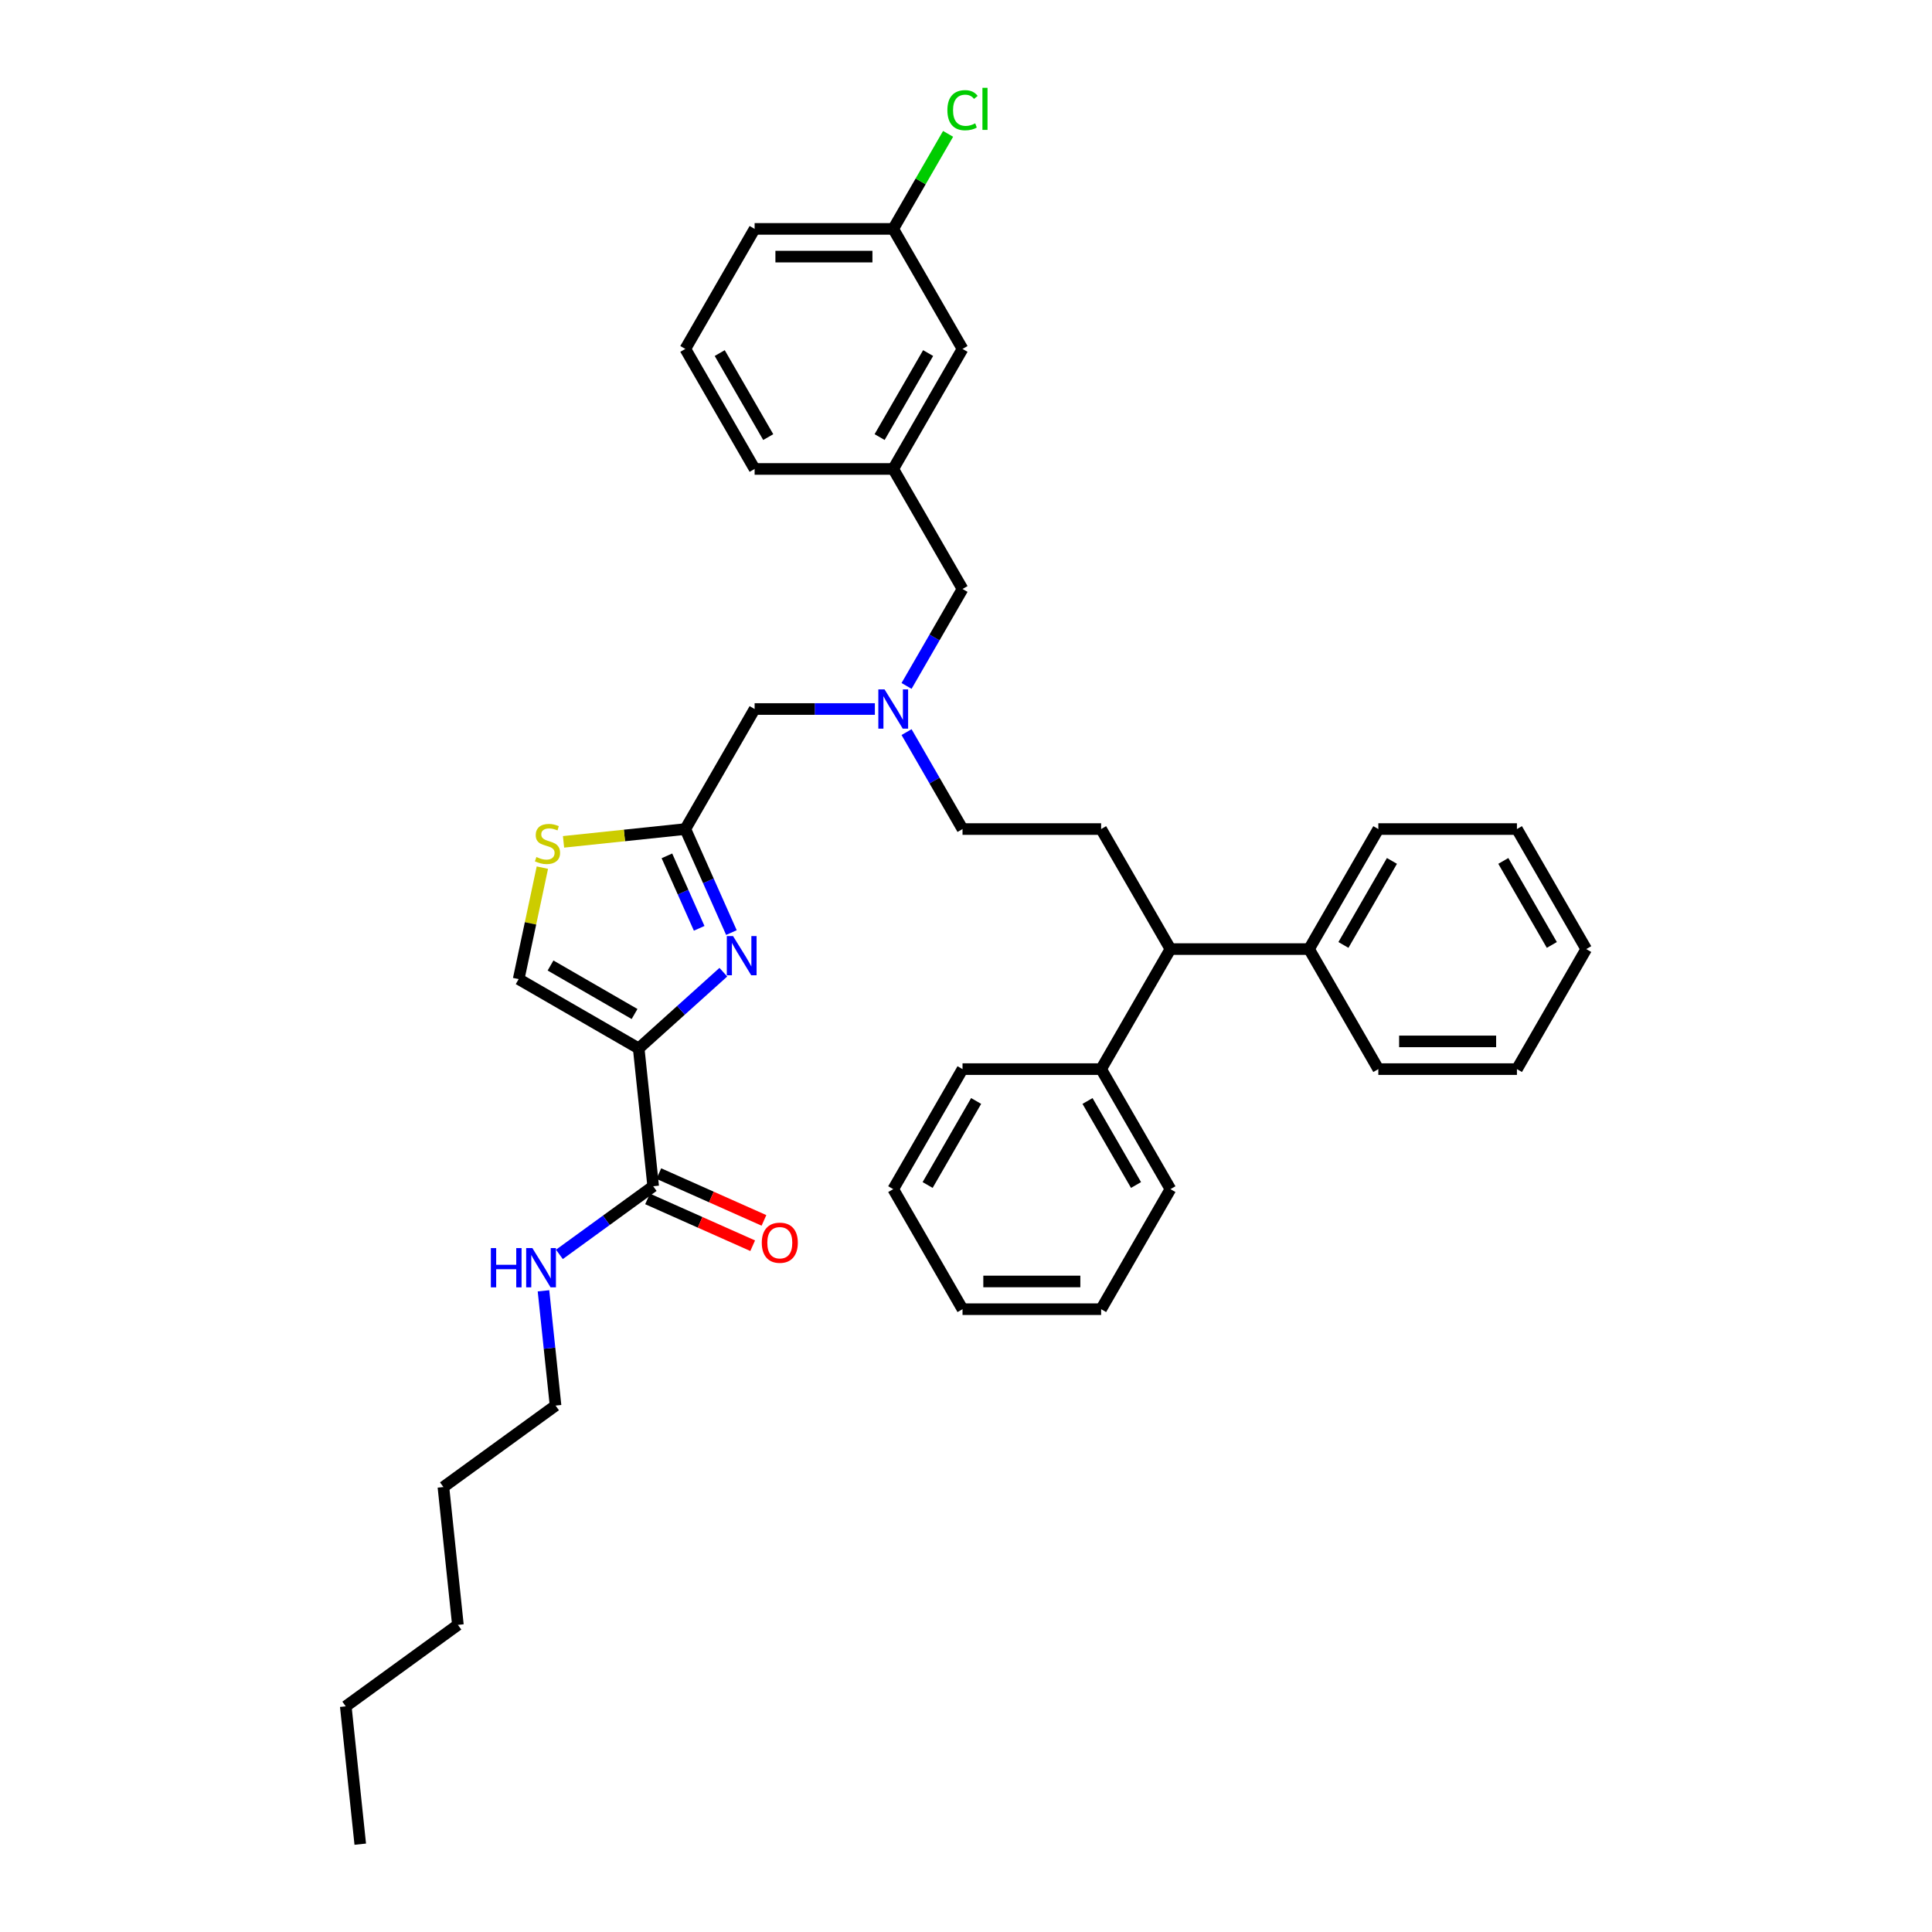 <?xml version='1.0' encoding='iso-8859-1'?>
<svg version='1.1' baseProfile='full'
              xmlns='http://www.w3.org/2000/svg'
                      xmlns:rdkit='http://www.rdkit.org/xml'
                      xmlns:xlink='http://www.w3.org/1999/xlink'
                  xml:space='preserve'
width='1000px' height='1000px' viewBox='0 0 1000 1000'>
<!-- END OF HEADER -->
<rect style='opacity:1.0;fill:#FFFFFF;stroke:none' width='1000' height='1000' x='0' y='0'> </rect>
<path class='bond-0' d='M 287.548,727.517 L 229.509,769.684' style='fill:none;fill-rule:evenodd;stroke:#000000;stroke-width:6px;stroke-linecap:butt;stroke-linejoin:miter;stroke-opacity:1' />
<path class='bond-1' d='M 287.548,727.517 L 284.426,697.819' style='fill:none;fill-rule:evenodd;stroke:#000000;stroke-width:6px;stroke-linecap:butt;stroke-linejoin:miter;stroke-opacity:1' />
<path class='bond-1' d='M 284.426,697.819 L 281.305,668.122' style='fill:none;fill-rule:evenodd;stroke:#0000FF;stroke-width:6px;stroke-linecap:butt;stroke-linejoin:miter;stroke-opacity:1' />
<path class='bond-2' d='M 338.088,614.003 L 313.817,631.636' style='fill:none;fill-rule:evenodd;stroke:#000000;stroke-width:6px;stroke-linecap:butt;stroke-linejoin:miter;stroke-opacity:1' />
<path class='bond-2' d='M 313.817,631.636 L 289.547,649.269' style='fill:none;fill-rule:evenodd;stroke:#0000FF;stroke-width:6px;stroke-linecap:butt;stroke-linejoin:miter;stroke-opacity:1' />
<path class='bond-3' d='M 335.17,620.556 L 362.379,632.671' style='fill:none;fill-rule:evenodd;stroke:#000000;stroke-width:6px;stroke-linecap:butt;stroke-linejoin:miter;stroke-opacity:1' />
<path class='bond-3' d='M 362.379,632.671 L 389.587,644.785' style='fill:none;fill-rule:evenodd;stroke:#FF0000;stroke-width:6px;stroke-linecap:butt;stroke-linejoin:miter;stroke-opacity:1' />
<path class='bond-3' d='M 341.005,607.449 L 368.214,619.563' style='fill:none;fill-rule:evenodd;stroke:#000000;stroke-width:6px;stroke-linecap:butt;stroke-linejoin:miter;stroke-opacity:1' />
<path class='bond-3' d='M 368.214,619.563 L 395.423,631.677' style='fill:none;fill-rule:evenodd;stroke:#FF0000;stroke-width:6px;stroke-linecap:butt;stroke-linejoin:miter;stroke-opacity:1' />
<path class='bond-4' d='M 338.088,614.003 L 330.589,542.656' style='fill:none;fill-rule:evenodd;stroke:#000000;stroke-width:6px;stroke-linecap:butt;stroke-linejoin:miter;stroke-opacity:1' />
<path class='bond-5' d='M 229.509,769.684 L 237.008,841.031' style='fill:none;fill-rule:evenodd;stroke:#000000;stroke-width:6px;stroke-linecap:butt;stroke-linejoin:miter;stroke-opacity:1' />
<path class='bond-6' d='M 469.233,355.035 L 483.717,329.947' style='fill:none;fill-rule:evenodd;stroke:#0000FF;stroke-width:6px;stroke-linecap:butt;stroke-linejoin:miter;stroke-opacity:1' />
<path class='bond-6' d='M 483.717,329.947 L 498.202,304.858' style='fill:none;fill-rule:evenodd;stroke:#000000;stroke-width:6px;stroke-linecap:butt;stroke-linejoin:miter;stroke-opacity:1' />
<path class='bond-7' d='M 469.233,378.939 L 483.717,404.027' style='fill:none;fill-rule:evenodd;stroke:#0000FF;stroke-width:6px;stroke-linecap:butt;stroke-linejoin:miter;stroke-opacity:1' />
<path class='bond-7' d='M 483.717,404.027 L 498.202,429.115' style='fill:none;fill-rule:evenodd;stroke:#000000;stroke-width:6px;stroke-linecap:butt;stroke-linejoin:miter;stroke-opacity:1' />
<path class='bond-8' d='M 452.834,366.987 L 421.713,366.987' style='fill:none;fill-rule:evenodd;stroke:#0000FF;stroke-width:6px;stroke-linecap:butt;stroke-linejoin:miter;stroke-opacity:1' />
<path class='bond-8' d='M 421.713,366.987 L 390.592,366.987' style='fill:none;fill-rule:evenodd;stroke:#000000;stroke-width:6px;stroke-linecap:butt;stroke-linejoin:miter;stroke-opacity:1' />
<path class='bond-9' d='M 498.202,304.858 L 462.332,242.73' style='fill:none;fill-rule:evenodd;stroke:#000000;stroke-width:6px;stroke-linecap:butt;stroke-linejoin:miter;stroke-opacity:1' />
<path class='bond-10' d='M 330.589,542.656 L 352.496,522.93' style='fill:none;fill-rule:evenodd;stroke:#000000;stroke-width:6px;stroke-linecap:butt;stroke-linejoin:miter;stroke-opacity:1' />
<path class='bond-10' d='M 352.496,522.93 L 374.403,503.205' style='fill:none;fill-rule:evenodd;stroke:#0000FF;stroke-width:6px;stroke-linecap:butt;stroke-linejoin:miter;stroke-opacity:1' />
<path class='bond-11' d='M 330.589,542.656 L 268.46,506.786' style='fill:none;fill-rule:evenodd;stroke:#000000;stroke-width:6px;stroke-linecap:butt;stroke-linejoin:miter;stroke-opacity:1' />
<path class='bond-11' d='M 328.443,524.85 L 284.954,499.741' style='fill:none;fill-rule:evenodd;stroke:#000000;stroke-width:6px;stroke-linecap:butt;stroke-linejoin:miter;stroke-opacity:1' />
<path class='bond-12' d='M 378.58,482.701 L 366.651,455.908' style='fill:none;fill-rule:evenodd;stroke:#0000FF;stroke-width:6px;stroke-linecap:butt;stroke-linejoin:miter;stroke-opacity:1' />
<path class='bond-12' d='M 366.651,455.908 L 354.723,429.115' style='fill:none;fill-rule:evenodd;stroke:#000000;stroke-width:6px;stroke-linecap:butt;stroke-linejoin:miter;stroke-opacity:1' />
<path class='bond-12' d='M 361.894,480.499 L 353.544,461.744' style='fill:none;fill-rule:evenodd;stroke:#0000FF;stroke-width:6px;stroke-linecap:butt;stroke-linejoin:miter;stroke-opacity:1' />
<path class='bond-12' d='M 353.544,461.744 L 345.194,442.989' style='fill:none;fill-rule:evenodd;stroke:#000000;stroke-width:6px;stroke-linecap:butt;stroke-linejoin:miter;stroke-opacity:1' />
<path class='bond-13' d='M 354.723,429.115 L 323.203,432.428' style='fill:none;fill-rule:evenodd;stroke:#000000;stroke-width:6px;stroke-linecap:butt;stroke-linejoin:miter;stroke-opacity:1' />
<path class='bond-13' d='M 323.203,432.428 L 291.683,435.741' style='fill:none;fill-rule:evenodd;stroke:#CCCC00;stroke-width:6px;stroke-linecap:butt;stroke-linejoin:miter;stroke-opacity:1' />
<path class='bond-14' d='M 354.723,429.115 L 390.592,366.987' style='fill:none;fill-rule:evenodd;stroke:#000000;stroke-width:6px;stroke-linecap:butt;stroke-linejoin:miter;stroke-opacity:1' />
<path class='bond-15' d='M 605.812,491.244 L 677.551,491.244' style='fill:none;fill-rule:evenodd;stroke:#000000;stroke-width:6px;stroke-linecap:butt;stroke-linejoin:miter;stroke-opacity:1' />
<path class='bond-16' d='M 605.812,491.244 L 569.942,553.372' style='fill:none;fill-rule:evenodd;stroke:#000000;stroke-width:6px;stroke-linecap:butt;stroke-linejoin:miter;stroke-opacity:1' />
<path class='bond-17' d='M 605.812,491.244 L 569.942,429.115' style='fill:none;fill-rule:evenodd;stroke:#000000;stroke-width:6px;stroke-linecap:butt;stroke-linejoin:miter;stroke-opacity:1' />
<path class='bond-18' d='M 677.551,491.244 L 713.421,429.115' style='fill:none;fill-rule:evenodd;stroke:#000000;stroke-width:6px;stroke-linecap:butt;stroke-linejoin:miter;stroke-opacity:1' />
<path class='bond-18' d='M 695.357,489.098 L 720.466,445.608' style='fill:none;fill-rule:evenodd;stroke:#000000;stroke-width:6px;stroke-linecap:butt;stroke-linejoin:miter;stroke-opacity:1' />
<path class='bond-19' d='M 677.551,491.244 L 713.421,553.372' style='fill:none;fill-rule:evenodd;stroke:#000000;stroke-width:6px;stroke-linecap:butt;stroke-linejoin:miter;stroke-opacity:1' />
<path class='bond-20' d='M 498.202,180.601 L 462.332,242.73' style='fill:none;fill-rule:evenodd;stroke:#000000;stroke-width:6px;stroke-linecap:butt;stroke-linejoin:miter;stroke-opacity:1' />
<path class='bond-20' d='M 480.396,182.747 L 455.287,226.237' style='fill:none;fill-rule:evenodd;stroke:#000000;stroke-width:6px;stroke-linecap:butt;stroke-linejoin:miter;stroke-opacity:1' />
<path class='bond-21' d='M 498.202,180.601 L 462.332,118.473' style='fill:none;fill-rule:evenodd;stroke:#000000;stroke-width:6px;stroke-linecap:butt;stroke-linejoin:miter;stroke-opacity:1' />
<path class='bond-22' d='M 462.332,118.473 L 476.531,93.88' style='fill:none;fill-rule:evenodd;stroke:#000000;stroke-width:6px;stroke-linecap:butt;stroke-linejoin:miter;stroke-opacity:1' />
<path class='bond-22' d='M 476.531,93.88 L 490.73,69.287' style='fill:none;fill-rule:evenodd;stroke:#00CC00;stroke-width:6px;stroke-linecap:butt;stroke-linejoin:miter;stroke-opacity:1' />
<path class='bond-23' d='M 462.332,118.473 L 390.592,118.473' style='fill:none;fill-rule:evenodd;stroke:#000000;stroke-width:6px;stroke-linecap:butt;stroke-linejoin:miter;stroke-opacity:1' />
<path class='bond-23' d='M 451.571,132.821 L 401.353,132.821' style='fill:none;fill-rule:evenodd;stroke:#000000;stroke-width:6px;stroke-linecap:butt;stroke-linejoin:miter;stroke-opacity:1' />
<path class='bond-24' d='M 462.332,242.73 L 390.592,242.73' style='fill:none;fill-rule:evenodd;stroke:#000000;stroke-width:6px;stroke-linecap:butt;stroke-linejoin:miter;stroke-opacity:1' />
<path class='bond-25' d='M 354.723,180.601 L 390.592,242.73' style='fill:none;fill-rule:evenodd;stroke:#000000;stroke-width:6px;stroke-linecap:butt;stroke-linejoin:miter;stroke-opacity:1' />
<path class='bond-25' d='M 372.529,182.747 L 397.638,226.237' style='fill:none;fill-rule:evenodd;stroke:#000000;stroke-width:6px;stroke-linecap:butt;stroke-linejoin:miter;stroke-opacity:1' />
<path class='bond-26' d='M 354.723,180.601 L 390.592,118.473' style='fill:none;fill-rule:evenodd;stroke:#000000;stroke-width:6px;stroke-linecap:butt;stroke-linejoin:miter;stroke-opacity:1' />
<path class='bond-27' d='M 569.942,553.372 L 605.812,615.5' style='fill:none;fill-rule:evenodd;stroke:#000000;stroke-width:6px;stroke-linecap:butt;stroke-linejoin:miter;stroke-opacity:1' />
<path class='bond-27' d='M 562.896,569.865 L 588.005,613.355' style='fill:none;fill-rule:evenodd;stroke:#000000;stroke-width:6px;stroke-linecap:butt;stroke-linejoin:miter;stroke-opacity:1' />
<path class='bond-28' d='M 569.942,553.372 L 498.202,553.372' style='fill:none;fill-rule:evenodd;stroke:#000000;stroke-width:6px;stroke-linecap:butt;stroke-linejoin:miter;stroke-opacity:1' />
<path class='bond-29' d='M 569.942,429.115 L 498.202,429.115' style='fill:none;fill-rule:evenodd;stroke:#000000;stroke-width:6px;stroke-linecap:butt;stroke-linejoin:miter;stroke-opacity:1' />
<path class='bond-30' d='M 605.812,615.5 L 569.942,677.629' style='fill:none;fill-rule:evenodd;stroke:#000000;stroke-width:6px;stroke-linecap:butt;stroke-linejoin:miter;stroke-opacity:1' />
<path class='bond-31' d='M 498.202,553.372 L 462.332,615.5' style='fill:none;fill-rule:evenodd;stroke:#000000;stroke-width:6px;stroke-linecap:butt;stroke-linejoin:miter;stroke-opacity:1' />
<path class='bond-31' d='M 505.247,569.865 L 480.138,613.355' style='fill:none;fill-rule:evenodd;stroke:#000000;stroke-width:6px;stroke-linecap:butt;stroke-linejoin:miter;stroke-opacity:1' />
<path class='bond-32' d='M 713.421,429.115 L 785.161,429.115' style='fill:none;fill-rule:evenodd;stroke:#000000;stroke-width:6px;stroke-linecap:butt;stroke-linejoin:miter;stroke-opacity:1' />
<path class='bond-33' d='M 713.421,553.372 L 785.161,553.372' style='fill:none;fill-rule:evenodd;stroke:#000000;stroke-width:6px;stroke-linecap:butt;stroke-linejoin:miter;stroke-opacity:1' />
<path class='bond-33' d='M 724.182,539.024 L 774.4,539.024' style='fill:none;fill-rule:evenodd;stroke:#000000;stroke-width:6px;stroke-linecap:butt;stroke-linejoin:miter;stroke-opacity:1' />
<path class='bond-34' d='M 569.942,677.629 L 498.202,677.629' style='fill:none;fill-rule:evenodd;stroke:#000000;stroke-width:6px;stroke-linecap:butt;stroke-linejoin:miter;stroke-opacity:1' />
<path class='bond-34' d='M 559.181,663.281 L 508.963,663.281' style='fill:none;fill-rule:evenodd;stroke:#000000;stroke-width:6px;stroke-linecap:butt;stroke-linejoin:miter;stroke-opacity:1' />
<path class='bond-35' d='M 785.161,553.372 L 821.031,491.244' style='fill:none;fill-rule:evenodd;stroke:#000000;stroke-width:6px;stroke-linecap:butt;stroke-linejoin:miter;stroke-opacity:1' />
<path class='bond-36' d='M 785.161,429.115 L 821.031,491.244' style='fill:none;fill-rule:evenodd;stroke:#000000;stroke-width:6px;stroke-linecap:butt;stroke-linejoin:miter;stroke-opacity:1' />
<path class='bond-36' d='M 778.116,445.608 L 803.225,489.098' style='fill:none;fill-rule:evenodd;stroke:#000000;stroke-width:6px;stroke-linecap:butt;stroke-linejoin:miter;stroke-opacity:1' />
<path class='bond-37' d='M 462.332,615.5 L 498.202,677.629' style='fill:none;fill-rule:evenodd;stroke:#000000;stroke-width:6px;stroke-linecap:butt;stroke-linejoin:miter;stroke-opacity:1' />
<path class='bond-38' d='M 280.726,449.082 L 274.593,477.934' style='fill:none;fill-rule:evenodd;stroke:#CCCC00;stroke-width:6px;stroke-linecap:butt;stroke-linejoin:miter;stroke-opacity:1' />
<path class='bond-38' d='M 274.593,477.934 L 268.46,506.786' style='fill:none;fill-rule:evenodd;stroke:#000000;stroke-width:6px;stroke-linecap:butt;stroke-linejoin:miter;stroke-opacity:1' />
<path class='bond-39' d='M 178.969,883.199 L 237.008,841.031' style='fill:none;fill-rule:evenodd;stroke:#000000;stroke-width:6px;stroke-linecap:butt;stroke-linejoin:miter;stroke-opacity:1' />
<path class='bond-40' d='M 178.969,883.199 L 186.468,954.545' style='fill:none;fill-rule:evenodd;stroke:#000000;stroke-width:6px;stroke-linecap:butt;stroke-linejoin:miter;stroke-opacity:1' />
<path  class='atom-2' d='M 254.065 646.012
L 256.82 646.012
L 256.82 654.649
L 267.207 654.649
L 267.207 646.012
L 269.962 646.012
L 269.962 666.329
L 267.207 666.329
L 267.207 656.945
L 256.82 656.945
L 256.82 666.329
L 254.065 666.329
L 254.065 646.012
' fill='#0000FF'/>
<path  class='atom-2' d='M 275.558 646.012
L 282.215 656.773
Q 282.875 657.835, 283.937 659.757
Q 284.999 661.68, 285.056 661.795
L 285.056 646.012
L 287.754 646.012
L 287.754 666.329
L 284.97 666.329
L 277.825 654.563
Q 276.993 653.186, 276.103 651.608
Q 275.242 650.029, 274.984 649.541
L 274.984 666.329
L 272.344 666.329
L 272.344 646.012
L 275.558 646.012
' fill='#0000FF'/>
<path  class='atom-3' d='M 394.299 643.239
Q 394.299 638.361, 396.709 635.635
Q 399.12 632.909, 403.625 632.909
Q 408.13 632.909, 410.541 635.635
Q 412.951 638.361, 412.951 643.239
Q 412.951 648.175, 410.512 650.987
Q 408.073 653.771, 403.625 653.771
Q 399.148 653.771, 396.709 650.987
Q 394.299 648.204, 394.299 643.239
M 403.625 651.475
Q 406.724 651.475, 408.389 649.409
Q 410.082 647.314, 410.082 643.239
Q 410.082 639.25, 408.389 637.242
Q 406.724 635.204, 403.625 635.204
Q 400.526 635.204, 398.833 637.213
Q 397.168 639.222, 397.168 643.239
Q 397.168 647.343, 398.833 649.409
Q 400.526 651.475, 403.625 651.475
' fill='#FF0000'/>
<path  class='atom-5' d='M 457.841 356.828
L 464.499 367.589
Q 465.159 368.651, 466.22 370.574
Q 467.282 372.496, 467.34 372.611
L 467.34 356.828
L 470.037 356.828
L 470.037 377.145
L 467.253 377.145
L 460.108 365.38
Q 459.276 364.002, 458.386 362.424
Q 457.526 360.846, 457.267 360.358
L 457.267 377.145
L 454.627 377.145
L 454.627 356.828
L 457.841 356.828
' fill='#0000FF'/>
<path  class='atom-8' d='M 379.411 484.494
L 386.068 495.255
Q 386.728 496.317, 387.79 498.24
Q 388.852 500.162, 388.909 500.277
L 388.909 484.494
L 391.607 484.494
L 391.607 504.811
L 388.823 504.811
L 381.678 493.046
Q 380.846 491.668, 379.956 490.09
Q 379.095 488.512, 378.837 488.024
L 378.837 504.811
L 376.197 504.811
L 376.197 484.494
L 379.411 484.494
' fill='#0000FF'/>
<path  class='atom-15' d='M 490.368 57.048
Q 490.368 51.997, 492.721 49.357
Q 495.103 46.688, 499.608 46.688
Q 503.798 46.688, 506.036 49.644
L 504.142 51.194
Q 502.506 49.041, 499.608 49.041
Q 496.538 49.041, 494.902 51.108
Q 493.295 53.145, 493.295 57.048
Q 493.295 61.065, 494.959 63.131
Q 496.652 65.197, 499.924 65.197
Q 502.162 65.197, 504.773 63.849
L 505.577 66.001
Q 504.515 66.689, 502.908 67.091
Q 501.301 67.493, 499.522 67.493
Q 495.103 67.493, 492.721 64.796
Q 490.368 62.098, 490.368 57.048
' fill='#00CC00'/>
<path  class='atom-15' d='M 508.504 45.455
L 511.144 45.455
L 511.144 67.235
L 508.504 67.235
L 508.504 45.455
' fill='#00CC00'/>
<path  class='atom-32' d='M 277.637 443.587
Q 277.866 443.673, 278.813 444.075
Q 279.76 444.477, 280.793 444.735
Q 281.855 444.965, 282.888 444.965
Q 284.811 444.965, 285.93 444.046
Q 287.049 443.099, 287.049 441.464
Q 287.049 440.344, 286.475 439.656
Q 285.93 438.967, 285.069 438.594
Q 284.208 438.221, 282.773 437.791
Q 280.965 437.245, 279.875 436.729
Q 278.813 436.212, 278.038 435.122
Q 277.292 434.031, 277.292 432.195
Q 277.292 429.641, 279.014 428.063
Q 280.764 426.484, 284.208 426.484
Q 286.561 426.484, 289.23 427.603
L 288.57 429.813
Q 286.131 428.809, 284.294 428.809
Q 282.314 428.809, 281.224 429.641
Q 280.133 430.444, 280.162 431.85
Q 280.162 432.941, 280.707 433.601
Q 281.281 434.261, 282.084 434.634
Q 282.917 435.007, 284.294 435.437
Q 286.131 436.011, 287.221 436.585
Q 288.312 437.159, 289.086 438.336
Q 289.89 439.484, 289.89 441.464
Q 289.89 444.276, 287.996 445.797
Q 286.131 447.289, 283.003 447.289
Q 281.195 447.289, 279.818 446.887
Q 278.469 446.514, 276.862 445.854
L 277.637 443.587
' fill='#CCCC00'/>
</svg>
